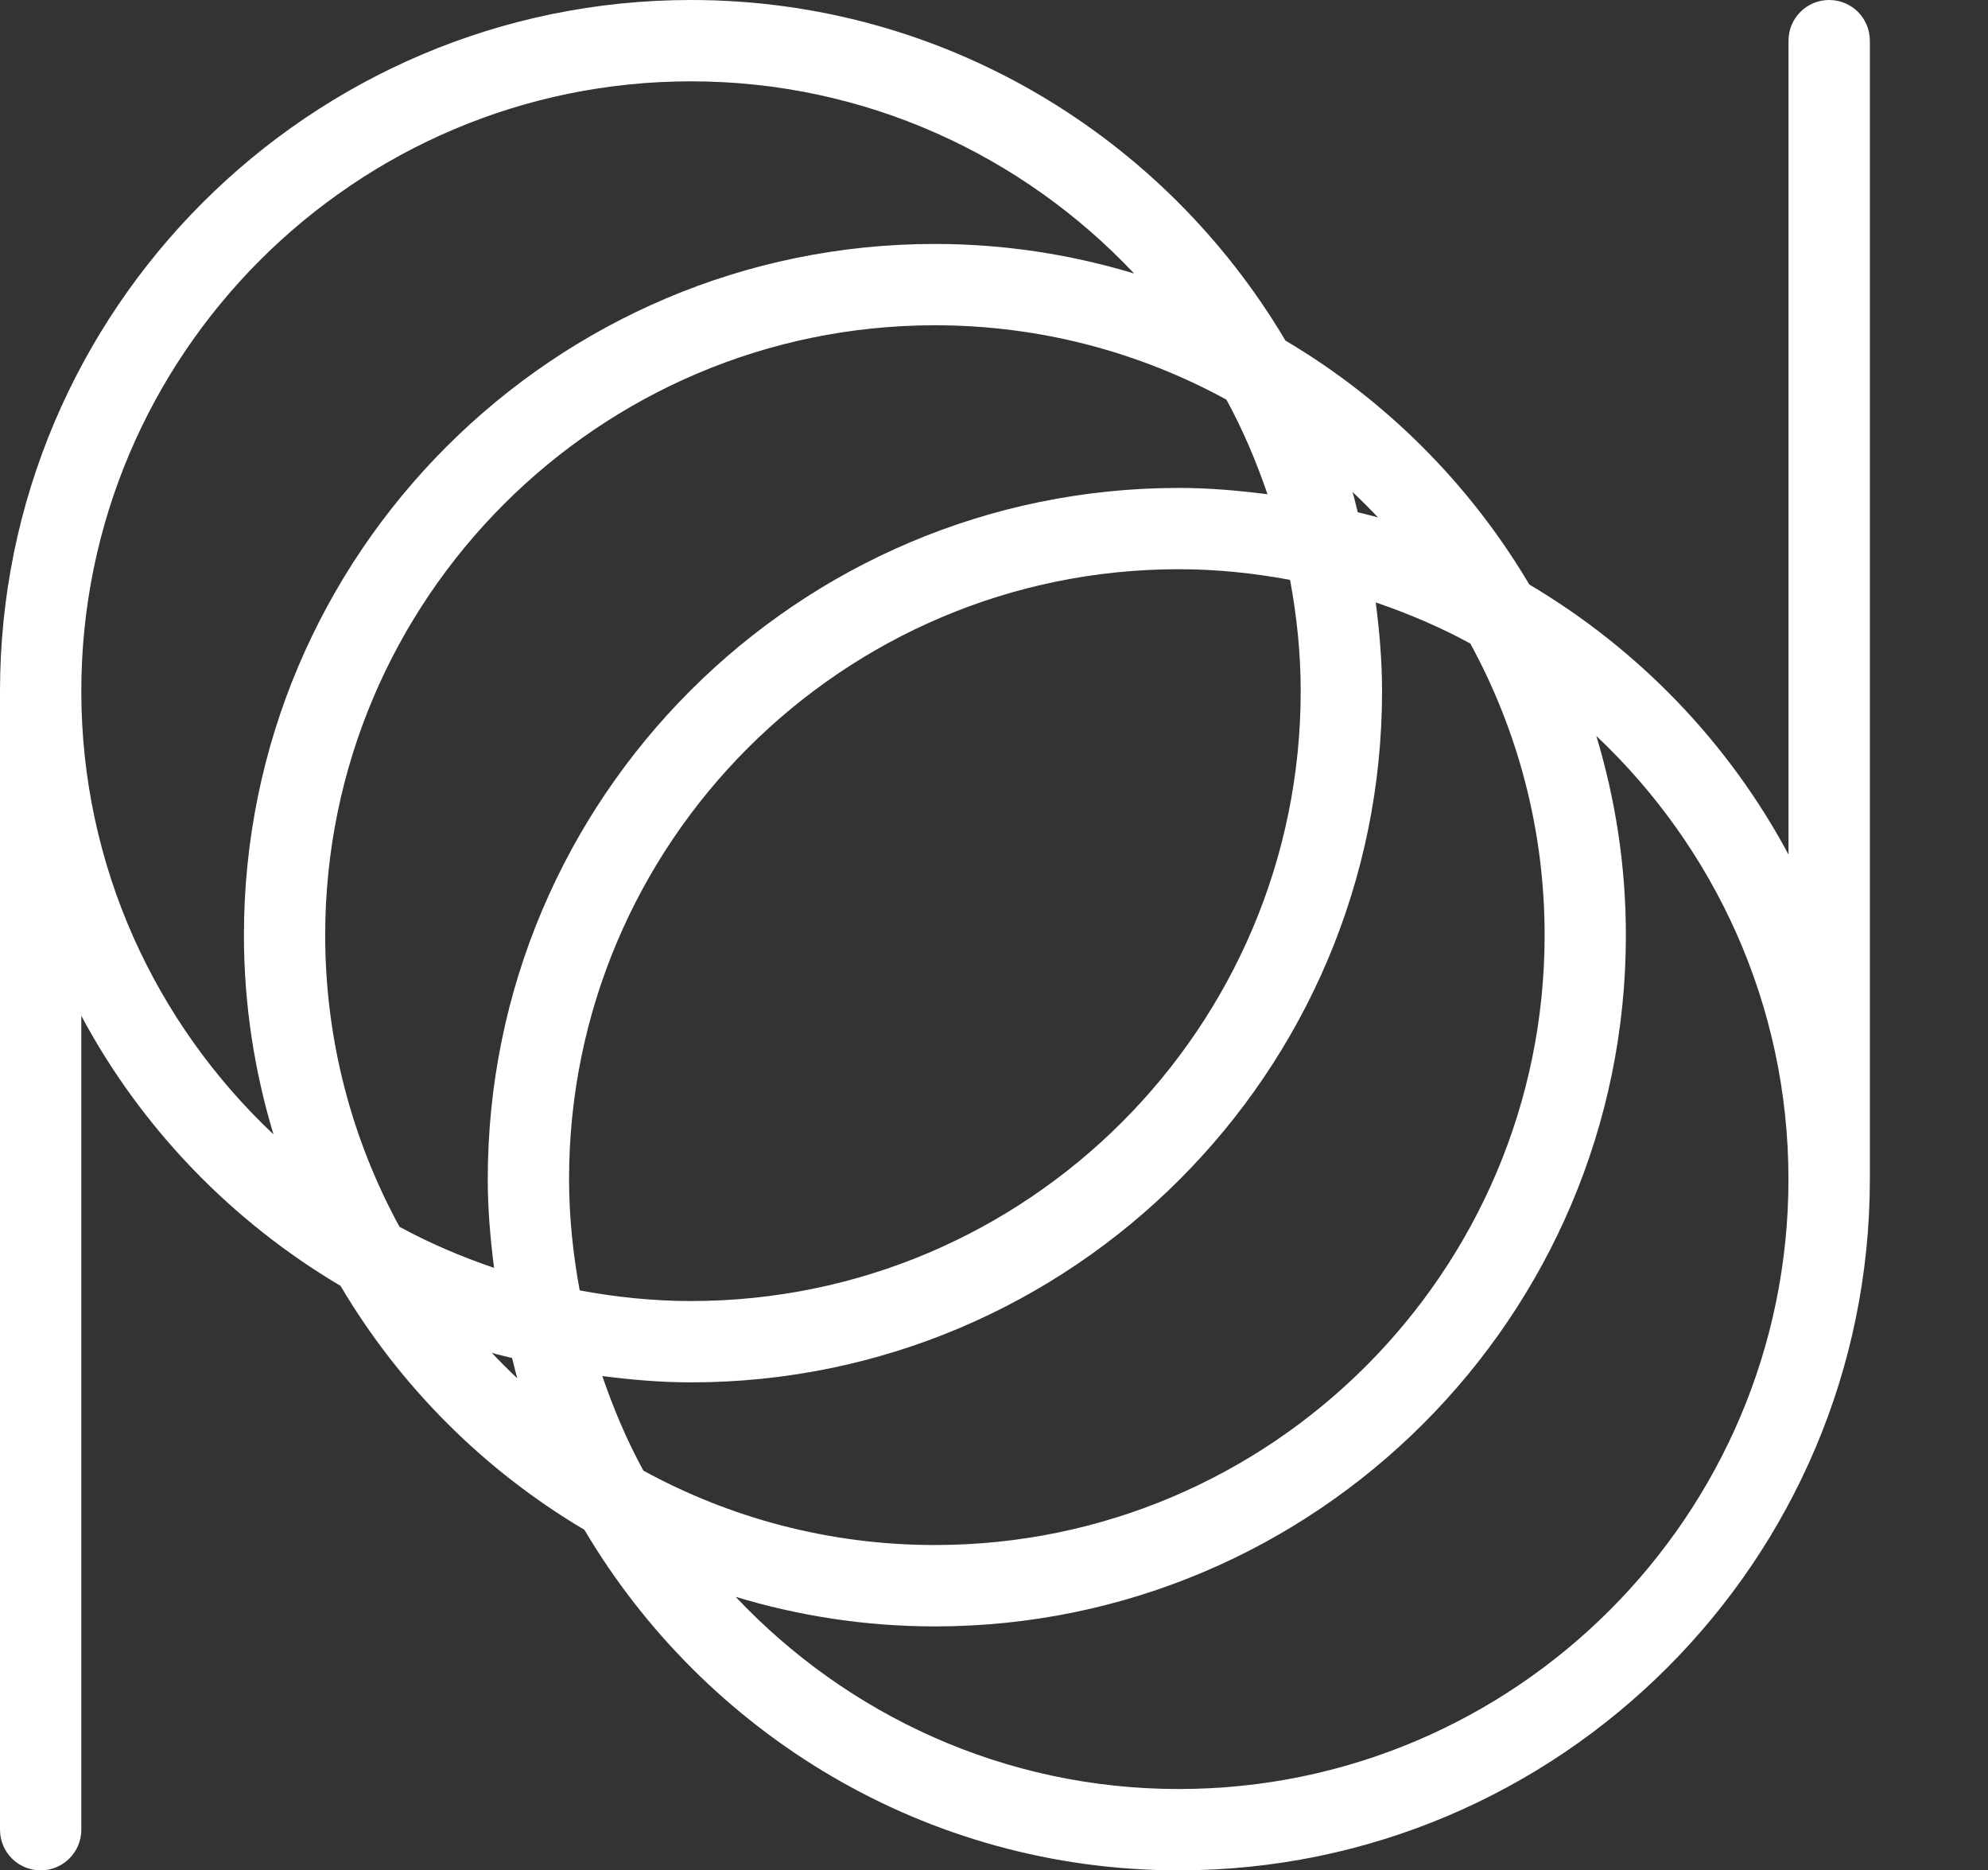 <?xml version="1.0" encoding="utf-8"?>
<!-- Generator: Adobe Illustrator 23.1.0, SVG Export Plug-In . SVG Version: 6.00 Build 0)  -->
<svg version="1.1" id="Слой_1" xmlns="http://www.w3.org/2000/svg" xmlns:xlink="http://www.w3.org/1999/xlink" x="0px" y="0px"
	 viewBox="0 0 40 37.622" style="enable-background:new 0 0 40 37.622;" xml:space="preserve">
<rect x="0" y="0" width="40" height="37.622" fill="#333333" stroke="none"/>
<style type="text/css">
	.st0{fill:#FFFFFF;}
</style>
<g>
	<path class="st0" d="M36.804,0c-0.452,0-0.818,0.365-0.818,0.818V17.19c-1.206-2.256-3.019-4.132-5.215-5.432
		c-1.197-2.021-2.886-3.711-4.907-4.907C23.442,2.758,18.994,0,13.904,0C6.237,0,0,6.237,0,13.904v22.901
		c0,0.452,0.365,0.818,0.818,0.818c0.452,0,0.818-0.365,0.818-0.818V20.433c1.206,2.256,3.019,4.132,5.215,5.432
		c1.196,2.021,2.886,3.711,4.907,4.907c2.422,4.093,6.87,6.851,11.961,6.851c7.667,0,13.904-6.237,13.904-13.904V0.818
		C37.622,0.365,37.257,0,36.804,0z M27.727,10.409c-0.134-0.04-0.273-0.069-0.408-0.105c-0.037-0.136-0.064-0.275-0.106-0.408
		C27.389,10.061,27.561,10.233,27.727,10.409z M31.079,18.811c0,6.765-5.503,12.268-12.268,12.268c-2.123,0-4.121-0.543-5.865-1.496
		c-0.331-0.604-0.601-1.243-0.827-1.903c0.586,0.075,1.179,0.127,1.785,0.127c7.667,0,13.904-6.237,13.904-13.904
		c0-0.606-0.052-1.199-0.127-1.785c0.66,0.226,1.299,0.497,1.903,0.827C30.536,14.69,31.079,16.688,31.079,18.811z M6.543,18.811
		c0-6.765,5.504-12.268,12.268-12.268c2.123,0,4.121,0.543,5.865,1.496c0.331,0.604,0.601,1.243,0.827,1.903
		c-0.586-0.075-1.179-0.127-1.785-0.127c-7.667,0-13.904,6.237-13.904,13.904c0,0.606,0.052,1.199,0.127,1.785
		c-0.66-0.226-1.3-0.497-1.903-0.827C7.086,22.933,6.543,20.934,6.543,18.811z M11.45,23.718c0-6.765,5.503-12.268,12.268-12.268
		c0.766,0,1.512,0.079,2.239,0.214c0.135,0.727,0.214,1.474,0.214,2.239c0,6.765-5.503,12.268-12.268,12.268
		c-0.766,0-1.512-0.079-2.239-0.214C11.53,25.231,11.45,24.484,11.45,23.718z M1.636,13.904c0-6.765,5.503-12.268,12.268-12.268
		c3.513,0,6.677,1.492,8.916,3.866c-1.27-0.384-2.615-0.595-4.008-0.595c-7.667,0-13.904,6.237-13.904,13.904
		c0,1.394,0.211,2.738,0.595,4.008C3.128,20.581,1.636,17.417,1.636,13.904z M9.896,27.213c0.134,0.04,0.273,0.069,0.408,0.105
		c0.037,0.136,0.064,0.275,0.105,0.408C10.233,27.561,10.061,27.389,9.896,27.213z M23.718,35.987c-3.513,0-6.677-1.492-8.916-3.866
		c1.27,0.384,2.615,0.595,4.008,0.595c7.667,0,13.904-6.237,13.904-13.904c0-1.394-0.211-2.738-0.595-4.008
		c2.374,2.238,3.866,5.403,3.866,8.916C35.987,30.483,30.483,35.987,23.718,35.987z"/>
</g>
</svg>
